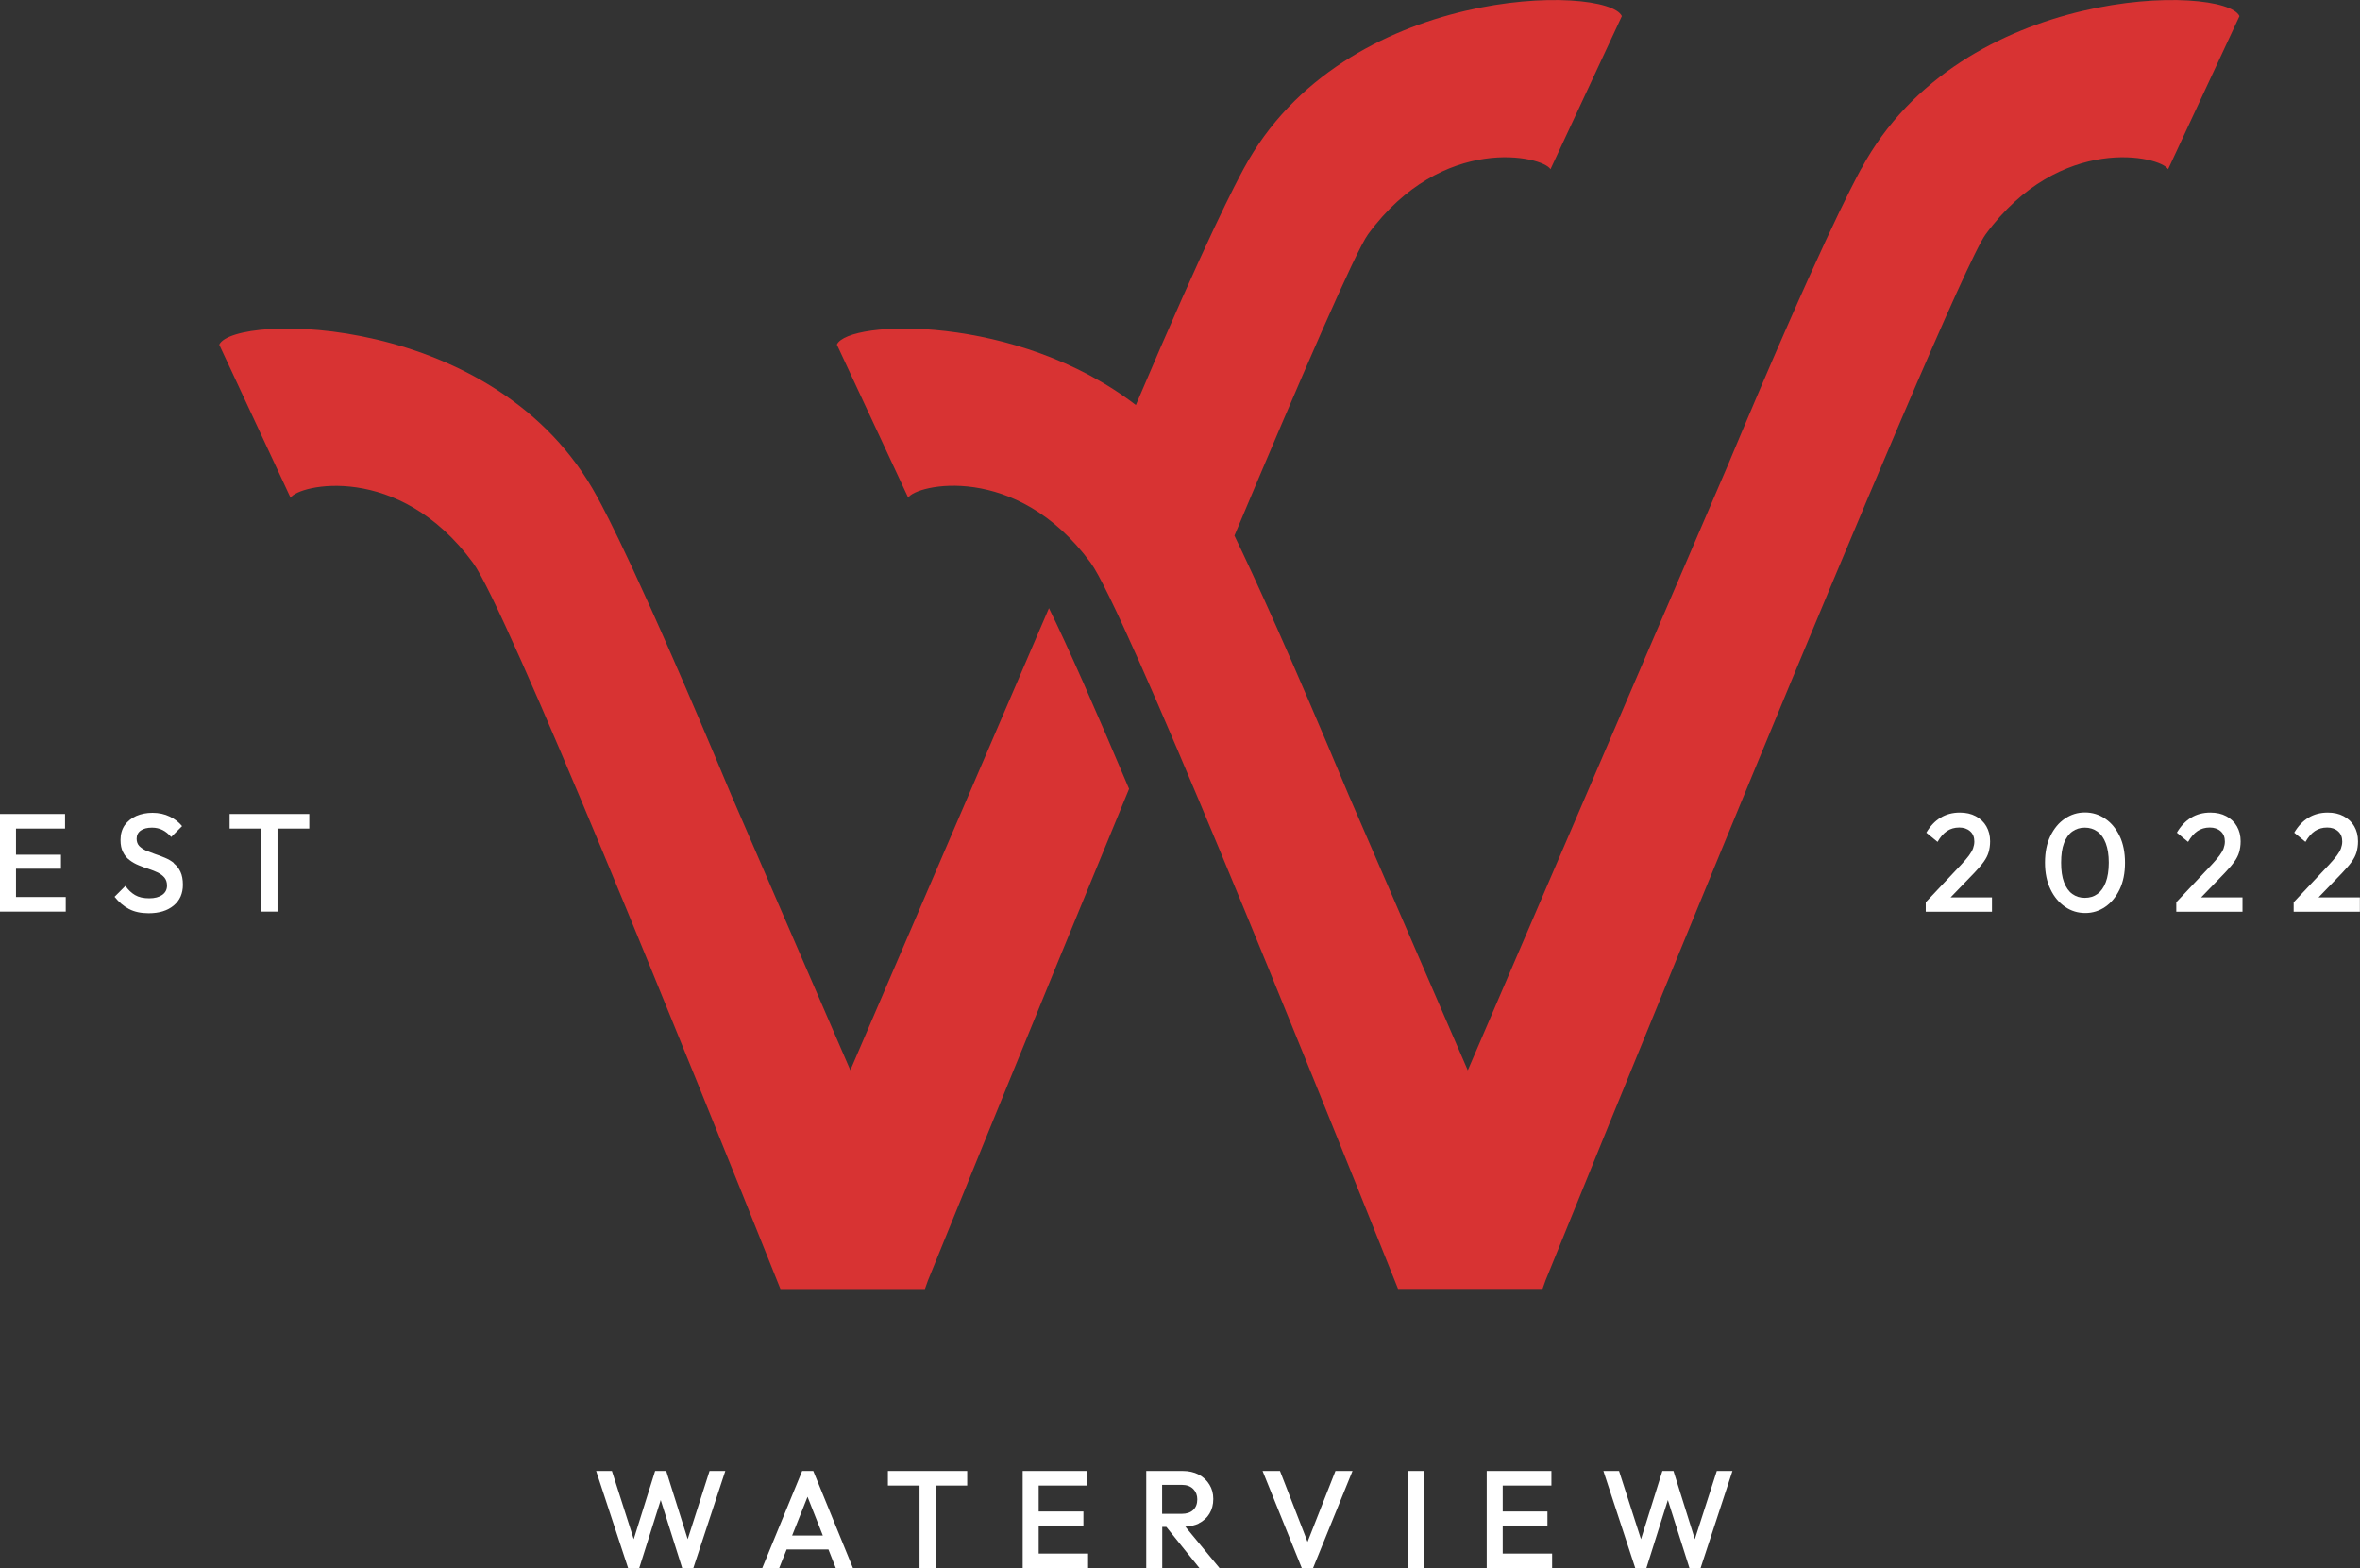<?xml version="1.0" encoding="UTF-8"?><svg id="Layer_2" xmlns="http://www.w3.org/2000/svg" viewBox="0 0 202.06 134.26"><rect x="0" y="0" width="202.06" height="134.26" fill="#333333" stroke="none"/><defs><style>.cls-1{fill:#fff;}.cls-2{fill:#d83333;}</style></defs><g id="Hdr"><path class="cls-2" d="m72.81,91.64l-10.2-23.57c-7.88-18.86-10.76-24.21-11.47-25.51-8.56-15.87-31.11-15.77-32.37-13.05l6.11,13.11c.62-1.11,9.23-3.12,15.62,5.57,2.84,3.86,18.15,41.74,26.32,62.17h12.37c.09-.24.17-.49.26-.73,0,0,8.36-20.62,17.22-42.09-2.82-6.67-5.26-12.23-6.86-15.47l-17.01,39.57Z"/><path class="cls-2" d="m159.36,14.43c-.7,1.3-3.58,6.65-11.47,25.51l-22.22,51.7-10.2-23.57c-5.1-12.21-8.11-18.75-9.78-22.21,5.72-13.61,10.39-24.38,11.44-25.8,6.39-8.7,15-6.68,15.62-5.57l6.11-13.11c-1.25-2.71-23.8-2.82-32.37,13.05-.63,1.17-3.04,5.65-9.24,20.25-10.19-7.83-24.61-7.33-25.6-5.18l6.11,13.11c.62-1.11,9.23-3.12,15.62,5.57,2.84,3.86,18.15,41.74,26.32,62.17h12.37c.09-.24.17-.49.26-.73,0,0,34.6-85.38,37.68-89.56,6.39-8.7,15-6.68,15.62-5.57l6.11-13.11c-1.25-2.71-23.8-2.82-32.37,13.05Z"/><polygon class="cls-1" points="1.37 74.38 5.22 74.38 5.22 73.18 1.37 73.18 1.37 70.94 5.57 70.94 5.57 69.69 1.37 69.69 .94 69.69 0 69.69 0 78.05 .94 78.05 1.37 78.05 5.63 78.05 5.63 76.8 1.37 76.8 1.37 74.38"/><path class="cls-1" d="m14.9,73.9c-.23-.19-.49-.34-.78-.46-.28-.12-.57-.23-.85-.32-.28-.1-.54-.2-.78-.3-.23-.11-.42-.24-.57-.39-.14-.15-.22-.36-.22-.62,0-.3.12-.54.35-.7.23-.17.56-.25.97-.25.33,0,.63.07.89.2.26.13.51.33.75.6l.93-.93c-.27-.33-.62-.61-1.06-.82-.43-.21-.93-.32-1.47-.32-.51,0-.97.09-1.39.27-.41.18-.74.45-.99.79-.24.35-.36.77-.36,1.26,0,.43.07.78.22,1.06.14.28.33.51.57.68.23.18.49.32.78.44.28.12.57.22.85.31.28.09.54.2.78.31.23.12.42.26.57.44.14.18.21.4.21.68,0,.33-.14.6-.41.79-.27.19-.64.29-1.11.29-.49,0-.9-.09-1.22-.28-.32-.19-.59-.45-.82-.78l-.93.93c.37.46.78.81,1.24,1.05.46.24,1.02.36,1.68.36.9,0,1.61-.22,2.14-.66.53-.44.79-1.03.79-1.78,0-.45-.07-.82-.21-1.11-.14-.3-.33-.54-.57-.72Z"/><polygon class="cls-1" points="19.66 70.94 22.38 70.94 22.38 78.05 23.76 78.05 23.76 70.94 26.48 70.94 26.48 69.69 19.66 69.69 19.66 70.94"/><path class="cls-1" d="m169.02,74.75c.35-.37.63-.69.82-.96.2-.27.34-.55.42-.82s.13-.59.13-.94c0-.49-.11-.91-.32-1.28-.21-.37-.52-.66-.91-.87-.39-.21-.84-.31-1.36-.31-.63,0-1.18.15-1.66.44-.48.29-.88.72-1.21,1.28l.96.79c.24-.42.51-.73.81-.93.3-.2.65-.3,1.05-.3.37,0,.68.1.93.32.24.21.36.5.36.88,0,.2-.04.39-.11.59-.07.19-.19.39-.35.61-.16.21-.37.46-.62.73l-3.08,3.27v.81h5.67v-1.23h-3.54l2-2.07Z"/><path class="cls-1" d="m180.24,70.09c-.52-.35-1.09-.53-1.73-.53s-1.2.18-1.72.53-.93.85-1.24,1.49c-.31.64-.46,1.4-.46,2.28s.16,1.64.47,2.28c.31.65.73,1.14,1.25,1.5.52.36,1.1.53,1.73.53s1.2-.18,1.71-.53.92-.85,1.23-1.49c.31-.65.46-1.41.46-2.28s-.15-1.65-.46-2.29c-.31-.64-.72-1.14-1.24-1.49Zm.05,5.45c-.17.45-.41.78-.71,1s-.66.33-1.08.33-.76-.11-1.07-.33c-.31-.22-.54-.56-.71-1-.17-.45-.25-1.01-.25-1.68s.08-1.24.25-1.68c.17-.44.4-.77.71-.99.31-.22.66-.33,1.07-.33s.76.11,1.07.33c.31.22.55.55.72,1,.17.45.26,1,.26,1.67s-.09,1.24-.26,1.68Z"/><path class="cls-1" d="m190.47,74.75c.35-.37.63-.69.82-.96.2-.27.34-.55.42-.82s.13-.59.13-.94c0-.49-.11-.91-.32-1.28-.21-.37-.52-.66-.91-.87-.39-.21-.84-.31-1.36-.31-.63,0-1.18.15-1.66.44-.48.29-.88.72-1.21,1.28l.96.79c.24-.42.51-.73.81-.93.3-.2.65-.3,1.05-.3.37,0,.68.1.93.32.24.21.36.5.36.88,0,.2-.04.39-.11.59-.07.19-.19.39-.35.61-.16.21-.37.46-.62.73l-3.08,3.27v.81h5.67v-1.23h-3.54l2-2.07Z"/><path class="cls-1" d="m198.52,76.82l2-2.07c.35-.37.63-.69.82-.96.2-.27.34-.55.42-.82s.13-.59.13-.94c0-.49-.11-.91-.32-1.28-.21-.37-.52-.66-.91-.87-.39-.21-.84-.31-1.36-.31-.63,0-1.18.15-1.66.44-.48.29-.88.72-1.21,1.28l.96.79c.24-.42.51-.73.81-.93.3-.2.65-.3,1.05-.3.37,0,.68.1.93.32.24.21.36.5.36.88,0,.2-.04.39-.11.59-.07.19-.19.39-.35.61-.16.21-.37.46-.62.73l-3.08,3.27v.81h5.67v-1.23h-3.54Z"/><polygon class="cls-1" points="58.88 131.78 57.04 125.94 56.09 125.94 54.26 131.78 52.39 125.94 51.04 125.94 53.78 134.26 54.73 134.26 56.57 128.43 58.41 134.26 59.36 134.26 62.1 125.94 60.75 125.94 58.88 131.78"/><path class="cls-1" d="m68.68,125.94l-3.42,8.32h1.45l.64-1.6h3.58l.63,1.6h1.47l-3.4-8.32h-.95Zm-.86,5.53l1.32-3.32,1.31,3.32h-2.63Z"/><polygon class="cls-1" points="76.02 127.19 78.73 127.19 78.73 134.26 80.1 134.26 80.1 127.19 82.81 127.19 82.81 125.94 76.02 125.94 76.02 127.19"/><polygon class="cls-1" points="88.93 130.61 92.76 130.61 92.76 129.41 88.93 129.41 88.93 127.19 93.1 127.19 93.1 125.94 88.93 125.94 88.5 125.94 87.56 125.94 87.56 134.26 88.5 134.26 88.93 134.26 93.16 134.26 93.16 133.01 88.93 133.01 88.93 130.61"/><path class="cls-1" d="m102.63,130.43c.4-.2.7-.47.92-.83s.33-.78.33-1.26-.11-.87-.33-1.23c-.22-.36-.52-.65-.92-.86s-.86-.31-1.38-.31h-3.11v8.32h1.37v-3.53h.35l2.84,3.53h1.72l-2.93-3.55c.42-.03.81-.11,1.14-.27Zm-3.13-3.3h1.69c.42,0,.74.12.98.36.23.24.34.53.34.88,0,.39-.12.69-.35.91-.23.22-.56.33-.98.33h-1.68v-2.47Z"/><polygon class="cls-1" points="111.95 132.01 109.59 125.94 108.1 125.94 111.46 134.26 112.42 134.26 115.8 125.94 114.34 125.94 111.95 132.01"/><rect class="cls-1" x="120.56" y="125.94" width="1.37" height="8.32"/><polygon class="cls-1" points="128.66 130.61 132.49 130.61 132.49 129.41 128.66 129.41 128.66 127.19 132.83 127.19 132.83 125.94 128.66 125.94 128.23 125.94 127.29 125.94 127.29 134.26 128.23 134.26 128.66 134.26 132.89 134.26 132.89 133.01 128.66 133.01 128.66 130.61"/><polygon class="cls-1" points="146.99 125.94 145.11 131.78 143.28 125.94 142.33 125.94 140.5 131.78 138.62 125.94 137.28 125.94 140.01 134.26 140.96 134.26 142.8 128.43 144.65 134.26 145.6 134.26 148.33 125.94 146.99 125.94"/></g></svg>